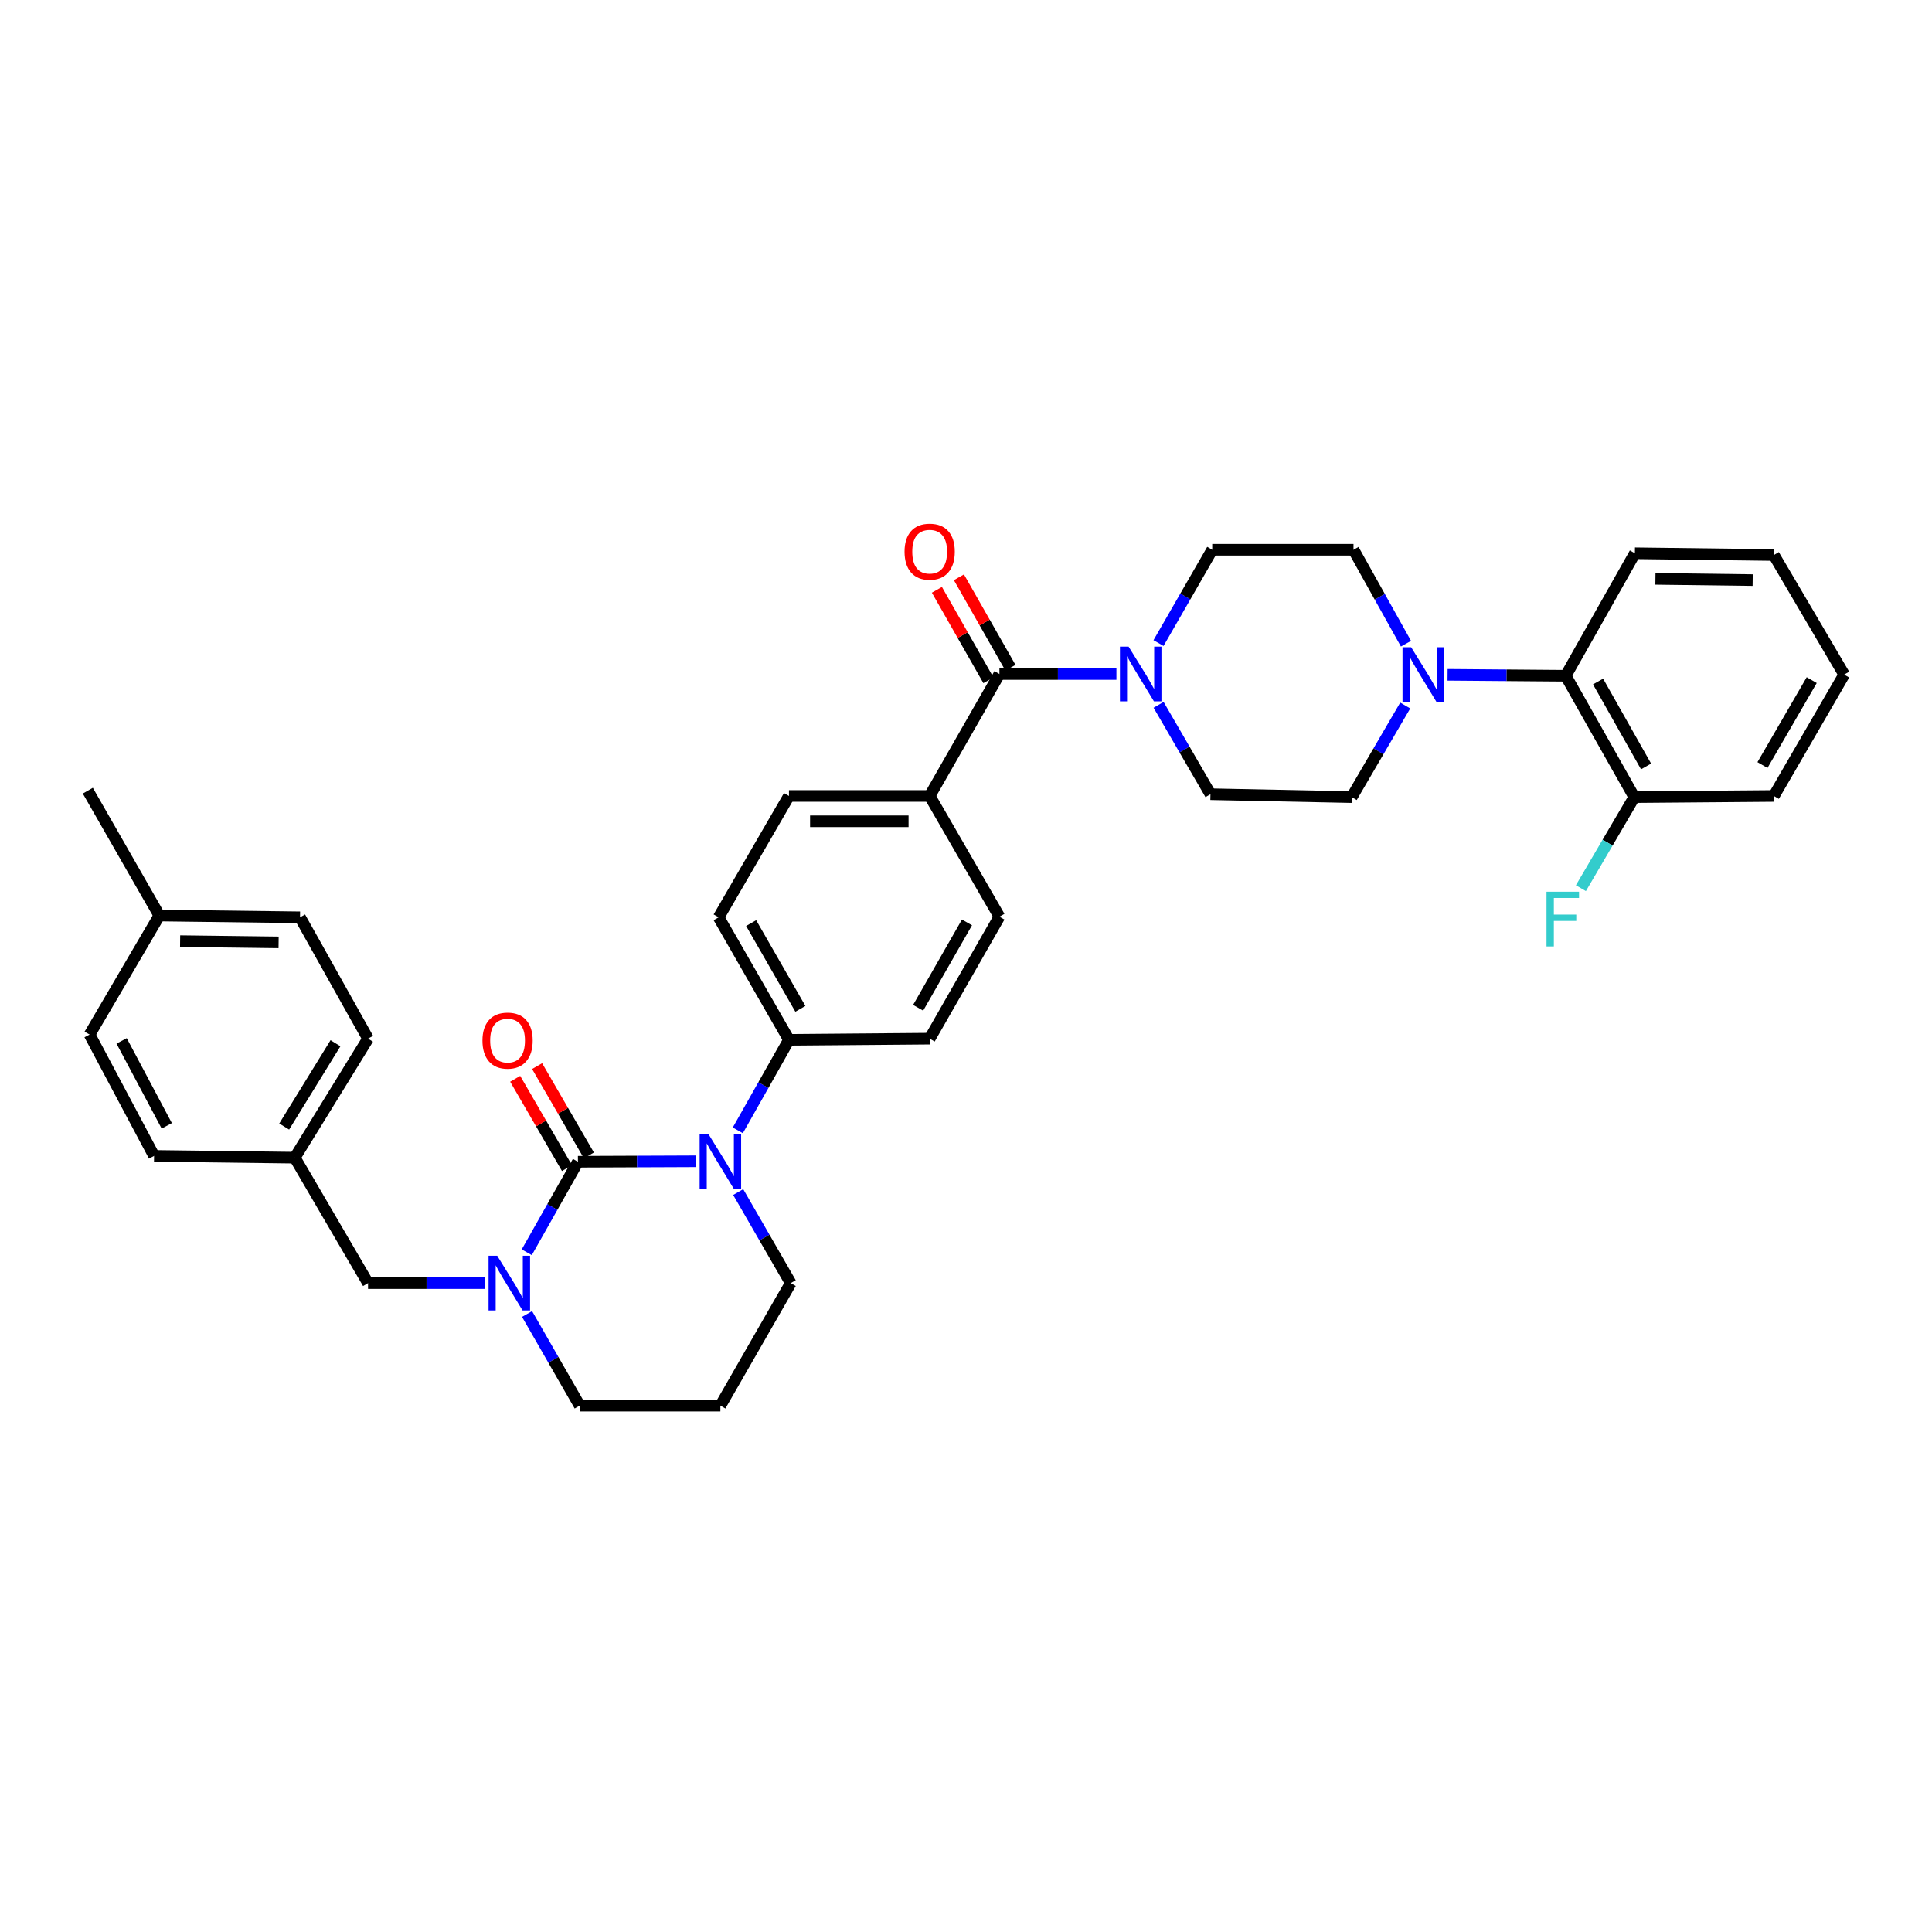 <?xml version='1.0' encoding='iso-8859-1'?>
<svg version='1.1' baseProfile='full'
              xmlns='http://www.w3.org/2000/svg'
                      xmlns:rdkit='http://www.rdkit.org/xml'
                      xmlns:xlink='http://www.w3.org/1999/xlink'
                  xml:space='preserve'
width='1000px' height='1000px' viewBox='0 0 1000 1000'>
<!-- END OF HEADER -->
<rect style='opacity:1.0;fill:#FFFFFF;stroke:none' width='1000' height='1000' x='0' y='0'> </rect>
<path class='bond-0' d='M 299.133,601.327 L 329.71,601.203' style='fill:none;fill-rule:evenodd;stroke:#000000;stroke-width:6px;stroke-linecap:butt;stroke-linejoin:miter;stroke-opacity:1' />
<path class='bond-0' d='M 329.71,601.203 L 360.286,601.079' style='fill:none;fill-rule:evenodd;stroke:#0000FF;stroke-width:6px;stroke-linecap:butt;stroke-linejoin:miter;stroke-opacity:1' />
<path class='bond-1' d='M 299.133,601.327 L 285.889,624.751' style='fill:none;fill-rule:evenodd;stroke:#000000;stroke-width:6px;stroke-linecap:butt;stroke-linejoin:miter;stroke-opacity:1' />
<path class='bond-1' d='M 285.889,624.751 L 272.645,648.175' style='fill:none;fill-rule:evenodd;stroke:#0000FF;stroke-width:6px;stroke-linecap:butt;stroke-linejoin:miter;stroke-opacity:1' />
<path class='bond-7' d='M 304.804,598.039 L 291.401,574.924' style='fill:none;fill-rule:evenodd;stroke:#000000;stroke-width:6px;stroke-linecap:butt;stroke-linejoin:miter;stroke-opacity:1' />
<path class='bond-7' d='M 291.401,574.924 L 277.998,551.81' style='fill:none;fill-rule:evenodd;stroke:#FF0000;stroke-width:6px;stroke-linecap:butt;stroke-linejoin:miter;stroke-opacity:1' />
<path class='bond-7' d='M 293.462,604.615 L 280.059,581.501' style='fill:none;fill-rule:evenodd;stroke:#000000;stroke-width:6px;stroke-linecap:butt;stroke-linejoin:miter;stroke-opacity:1' />
<path class='bond-7' d='M 280.059,581.501 L 266.657,558.386' style='fill:none;fill-rule:evenodd;stroke:#FF0000;stroke-width:6px;stroke-linecap:butt;stroke-linejoin:miter;stroke-opacity:1' />
<path class='bond-6' d='M 381.891,585.065 L 395.13,561.637' style='fill:none;fill-rule:evenodd;stroke:#0000FF;stroke-width:6px;stroke-linecap:butt;stroke-linejoin:miter;stroke-opacity:1' />
<path class='bond-6' d='M 395.13,561.637 L 408.368,538.21' style='fill:none;fill-rule:evenodd;stroke:#000000;stroke-width:6px;stroke-linecap:butt;stroke-linejoin:miter;stroke-opacity:1' />
<path class='bond-20' d='M 382.089,617.01 L 395.684,640.574' style='fill:none;fill-rule:evenodd;stroke:#0000FF;stroke-width:6px;stroke-linecap:butt;stroke-linejoin:miter;stroke-opacity:1' />
<path class='bond-20' d='M 395.684,640.574 L 409.279,664.139' style='fill:none;fill-rule:evenodd;stroke:#000000;stroke-width:6px;stroke-linecap:butt;stroke-linejoin:miter;stroke-opacity:1' />
<path class='bond-8' d='M 251.051,664.139 L 220.773,664.139' style='fill:none;fill-rule:evenodd;stroke:#0000FF;stroke-width:6px;stroke-linecap:butt;stroke-linejoin:miter;stroke-opacity:1' />
<path class='bond-8' d='M 220.773,664.139 L 190.495,664.139' style='fill:none;fill-rule:evenodd;stroke:#000000;stroke-width:6px;stroke-linecap:butt;stroke-linejoin:miter;stroke-opacity:1' />
<path class='bond-21' d='M 272.802,680.127 L 286.423,703.844' style='fill:none;fill-rule:evenodd;stroke:#0000FF;stroke-width:6px;stroke-linecap:butt;stroke-linejoin:miter;stroke-opacity:1' />
<path class='bond-21' d='M 286.423,703.844 L 300.043,727.562' style='fill:none;fill-rule:evenodd;stroke:#000000;stroke-width:6px;stroke-linecap:butt;stroke-linejoin:miter;stroke-opacity:1' />
<path class='bond-2' d='M 517.298,348.865 L 481.194,411.99' style='fill:none;fill-rule:evenodd;stroke:#000000;stroke-width:6px;stroke-linecap:butt;stroke-linejoin:miter;stroke-opacity:1' />
<path class='bond-3' d='M 517.298,348.865 L 547.576,348.865' style='fill:none;fill-rule:evenodd;stroke:#000000;stroke-width:6px;stroke-linecap:butt;stroke-linejoin:miter;stroke-opacity:1' />
<path class='bond-3' d='M 547.576,348.865 L 577.854,348.865' style='fill:none;fill-rule:evenodd;stroke:#0000FF;stroke-width:6px;stroke-linecap:butt;stroke-linejoin:miter;stroke-opacity:1' />
<path class='bond-14' d='M 522.994,345.622 L 509.664,322.209' style='fill:none;fill-rule:evenodd;stroke:#000000;stroke-width:6px;stroke-linecap:butt;stroke-linejoin:miter;stroke-opacity:1' />
<path class='bond-14' d='M 509.664,322.209 L 496.333,298.797' style='fill:none;fill-rule:evenodd;stroke:#FF0000;stroke-width:6px;stroke-linecap:butt;stroke-linejoin:miter;stroke-opacity:1' />
<path class='bond-14' d='M 511.602,352.108 L 498.271,328.696' style='fill:none;fill-rule:evenodd;stroke:#000000;stroke-width:6px;stroke-linecap:butt;stroke-linejoin:miter;stroke-opacity:1' />
<path class='bond-14' d='M 498.271,328.696 L 484.941,305.284' style='fill:none;fill-rule:evenodd;stroke:#FF0000;stroke-width:6px;stroke-linecap:butt;stroke-linejoin:miter;stroke-opacity:1' />
<path class='bond-10' d='M 599.685,364.823 L 613.109,387.951' style='fill:none;fill-rule:evenodd;stroke:#0000FF;stroke-width:6px;stroke-linecap:butt;stroke-linejoin:miter;stroke-opacity:1' />
<path class='bond-10' d='M 613.109,387.951 L 626.533,411.079' style='fill:none;fill-rule:evenodd;stroke:#000000;stroke-width:6px;stroke-linecap:butt;stroke-linejoin:miter;stroke-opacity:1' />
<path class='bond-11' d='M 599.641,332.85 L 613.542,308.698' style='fill:none;fill-rule:evenodd;stroke:#0000FF;stroke-width:6px;stroke-linecap:butt;stroke-linejoin:miter;stroke-opacity:1' />
<path class='bond-11' d='M 613.542,308.698 L 627.444,284.546' style='fill:none;fill-rule:evenodd;stroke:#000000;stroke-width:6px;stroke-linecap:butt;stroke-linejoin:miter;stroke-opacity:1' />
<path class='bond-4' d='M 727.734,333.167 L 714.151,308.857' style='fill:none;fill-rule:evenodd;stroke:#0000FF;stroke-width:6px;stroke-linecap:butt;stroke-linejoin:miter;stroke-opacity:1' />
<path class='bond-4' d='M 714.151,308.857 L 700.568,284.546' style='fill:none;fill-rule:evenodd;stroke:#000000;stroke-width:6px;stroke-linecap:butt;stroke-linejoin:miter;stroke-opacity:1' />
<path class='bond-5' d='M 749.263,349.28 L 779.839,349.528' style='fill:none;fill-rule:evenodd;stroke:#0000FF;stroke-width:6px;stroke-linecap:butt;stroke-linejoin:miter;stroke-opacity:1' />
<path class='bond-5' d='M 779.839,349.528 L 810.416,349.775' style='fill:none;fill-rule:evenodd;stroke:#000000;stroke-width:6px;stroke-linecap:butt;stroke-linejoin:miter;stroke-opacity:1' />
<path class='bond-38' d='M 727.34,365.174 L 713.499,388.88' style='fill:none;fill-rule:evenodd;stroke:#0000FF;stroke-width:6px;stroke-linecap:butt;stroke-linejoin:miter;stroke-opacity:1' />
<path class='bond-38' d='M 713.499,388.88 L 699.658,412.587' style='fill:none;fill-rule:evenodd;stroke:#000000;stroke-width:6px;stroke-linecap:butt;stroke-linejoin:miter;stroke-opacity:1' />
<path class='bond-15' d='M 810.416,349.775 L 845.907,412.587' style='fill:none;fill-rule:evenodd;stroke:#000000;stroke-width:6px;stroke-linecap:butt;stroke-linejoin:miter;stroke-opacity:1' />
<path class='bond-15' d='M 827.153,352.748 L 851.997,396.716' style='fill:none;fill-rule:evenodd;stroke:#000000;stroke-width:6px;stroke-linecap:butt;stroke-linejoin:miter;stroke-opacity:1' />
<path class='bond-30' d='M 810.416,349.775 L 846.22,286.367' style='fill:none;fill-rule:evenodd;stroke:#000000;stroke-width:6px;stroke-linecap:butt;stroke-linejoin:miter;stroke-opacity:1' />
<path class='bond-16' d='M 408.368,538.21 L 371.959,474.801' style='fill:none;fill-rule:evenodd;stroke:#000000;stroke-width:6px;stroke-linecap:butt;stroke-linejoin:miter;stroke-opacity:1' />
<path class='bond-16' d='M 414.276,522.17 L 388.789,477.784' style='fill:none;fill-rule:evenodd;stroke:#000000;stroke-width:6px;stroke-linecap:butt;stroke-linejoin:miter;stroke-opacity:1' />
<path class='bond-17' d='M 408.368,538.21 L 481.194,537.605' style='fill:none;fill-rule:evenodd;stroke:#000000;stroke-width:6px;stroke-linecap:butt;stroke-linejoin:miter;stroke-opacity:1' />
<path class='bond-22' d='M 190.495,664.139 L 152.571,599.208' style='fill:none;fill-rule:evenodd;stroke:#000000;stroke-width:6px;stroke-linecap:butt;stroke-linejoin:miter;stroke-opacity:1' />
<path class='bond-9' d='M 481.194,411.99 L 517.298,474.488' style='fill:none;fill-rule:evenodd;stroke:#000000;stroke-width:6px;stroke-linecap:butt;stroke-linejoin:miter;stroke-opacity:1' />
<path class='bond-36' d='M 481.194,411.99 L 408.368,411.99' style='fill:none;fill-rule:evenodd;stroke:#000000;stroke-width:6px;stroke-linecap:butt;stroke-linejoin:miter;stroke-opacity:1' />
<path class='bond-36' d='M 470.271,425.1 L 419.292,425.1' style='fill:none;fill-rule:evenodd;stroke:#000000;stroke-width:6px;stroke-linecap:butt;stroke-linejoin:miter;stroke-opacity:1' />
<path class='bond-13' d='M 626.533,411.079 L 699.658,412.587' style='fill:none;fill-rule:evenodd;stroke:#000000;stroke-width:6px;stroke-linecap:butt;stroke-linejoin:miter;stroke-opacity:1' />
<path class='bond-12' d='M 627.444,284.546 L 700.568,284.546' style='fill:none;fill-rule:evenodd;stroke:#000000;stroke-width:6px;stroke-linecap:butt;stroke-linejoin:miter;stroke-opacity:1' />
<path class='bond-24' d='M 845.907,412.587 L 832.088,436.155' style='fill:none;fill-rule:evenodd;stroke:#000000;stroke-width:6px;stroke-linecap:butt;stroke-linejoin:miter;stroke-opacity:1' />
<path class='bond-24' d='M 832.088,436.155 L 818.269,459.722' style='fill:none;fill-rule:evenodd;stroke:#33CCCC;stroke-width:6px;stroke-linecap:butt;stroke-linejoin:miter;stroke-opacity:1' />
<path class='bond-31' d='M 845.907,412.587 L 918.136,411.99' style='fill:none;fill-rule:evenodd;stroke:#000000;stroke-width:6px;stroke-linecap:butt;stroke-linejoin:miter;stroke-opacity:1' />
<path class='bond-19' d='M 371.959,474.801 L 408.368,411.99' style='fill:none;fill-rule:evenodd;stroke:#000000;stroke-width:6px;stroke-linecap:butt;stroke-linejoin:miter;stroke-opacity:1' />
<path class='bond-18' d='M 481.194,537.605 L 517.298,474.488' style='fill:none;fill-rule:evenodd;stroke:#000000;stroke-width:6px;stroke-linecap:butt;stroke-linejoin:miter;stroke-opacity:1' />
<path class='bond-18' d='M 475.23,521.628 L 500.503,477.446' style='fill:none;fill-rule:evenodd;stroke:#000000;stroke-width:6px;stroke-linecap:butt;stroke-linejoin:miter;stroke-opacity:1' />
<path class='bond-35' d='M 409.279,664.139 L 372.869,727.562' style='fill:none;fill-rule:evenodd;stroke:#000000;stroke-width:6px;stroke-linecap:butt;stroke-linejoin:miter;stroke-opacity:1' />
<path class='bond-23' d='M 300.043,727.562 L 372.869,727.562' style='fill:none;fill-rule:evenodd;stroke:#000000;stroke-width:6px;stroke-linecap:butt;stroke-linejoin:miter;stroke-opacity:1' />
<path class='bond-26' d='M 152.571,599.208 L 79.745,598.297' style='fill:none;fill-rule:evenodd;stroke:#000000;stroke-width:6px;stroke-linecap:butt;stroke-linejoin:miter;stroke-opacity:1' />
<path class='bond-27' d='M 152.571,599.208 L 190.495,537.605' style='fill:none;fill-rule:evenodd;stroke:#000000;stroke-width:6px;stroke-linecap:butt;stroke-linejoin:miter;stroke-opacity:1' />
<path class='bond-27' d='M 147.095,583.094 L 173.642,539.973' style='fill:none;fill-rule:evenodd;stroke:#000000;stroke-width:6px;stroke-linecap:butt;stroke-linejoin:miter;stroke-opacity:1' />
<path class='bond-25' d='M 82.468,473.883 L 155.294,474.801' style='fill:none;fill-rule:evenodd;stroke:#000000;stroke-width:6px;stroke-linecap:butt;stroke-linejoin:miter;stroke-opacity:1' />
<path class='bond-25' d='M 93.227,487.13 L 144.205,487.772' style='fill:none;fill-rule:evenodd;stroke:#000000;stroke-width:6px;stroke-linecap:butt;stroke-linejoin:miter;stroke-opacity:1' />
<path class='bond-32' d='M 82.468,473.883 L 45.455,409.251' style='fill:none;fill-rule:evenodd;stroke:#000000;stroke-width:6px;stroke-linecap:butt;stroke-linejoin:miter;stroke-opacity:1' />
<path class='bond-37' d='M 82.468,473.883 L 46.365,535.486' style='fill:none;fill-rule:evenodd;stroke:#000000;stroke-width:6px;stroke-linecap:butt;stroke-linejoin:miter;stroke-opacity:1' />
<path class='bond-28' d='M 79.745,598.297 L 46.365,535.486' style='fill:none;fill-rule:evenodd;stroke:#000000;stroke-width:6px;stroke-linecap:butt;stroke-linejoin:miter;stroke-opacity:1' />
<path class='bond-28' d='M 86.314,582.723 L 62.949,538.755' style='fill:none;fill-rule:evenodd;stroke:#000000;stroke-width:6px;stroke-linecap:butt;stroke-linejoin:miter;stroke-opacity:1' />
<path class='bond-29' d='M 190.495,537.605 L 155.294,474.801' style='fill:none;fill-rule:evenodd;stroke:#000000;stroke-width:6px;stroke-linecap:butt;stroke-linejoin:miter;stroke-opacity:1' />
<path class='bond-33' d='M 846.22,286.367 L 918.136,287.277' style='fill:none;fill-rule:evenodd;stroke:#000000;stroke-width:6px;stroke-linecap:butt;stroke-linejoin:miter;stroke-opacity:1' />
<path class='bond-33' d='M 856.842,299.612 L 907.183,300.25' style='fill:none;fill-rule:evenodd;stroke:#000000;stroke-width:6px;stroke-linecap:butt;stroke-linejoin:miter;stroke-opacity:1' />
<path class='bond-39' d='M 918.136,411.99 L 954.545,349.178' style='fill:none;fill-rule:evenodd;stroke:#000000;stroke-width:6px;stroke-linecap:butt;stroke-linejoin:miter;stroke-opacity:1' />
<path class='bond-39' d='M 912.255,395.993 L 937.742,352.025' style='fill:none;fill-rule:evenodd;stroke:#000000;stroke-width:6px;stroke-linecap:butt;stroke-linejoin:miter;stroke-opacity:1' />
<path class='bond-34' d='M 918.136,287.277 L 954.545,349.178' style='fill:none;fill-rule:evenodd;stroke:#000000;stroke-width:6px;stroke-linecap:butt;stroke-linejoin:miter;stroke-opacity:1' />
<path  class='atom-1' d='M 366.609 586.869
L 375.889 601.869
Q 376.809 603.349, 378.289 606.029
Q 379.769 608.709, 379.849 608.869
L 379.849 586.869
L 383.609 586.869
L 383.609 615.189
L 379.729 615.189
L 369.769 598.789
Q 368.609 596.869, 367.369 594.669
Q 366.169 592.469, 365.809 591.789
L 365.809 615.189
L 362.129 615.189
L 362.129 586.869
L 366.609 586.869
' fill='#0000FF'/>
<path  class='atom-2' d='M 257.359 649.979
L 266.639 664.979
Q 267.559 666.459, 269.039 669.139
Q 270.519 671.819, 270.599 671.979
L 270.599 649.979
L 274.359 649.979
L 274.359 678.299
L 270.479 678.299
L 260.519 661.899
Q 259.359 659.979, 258.119 657.779
Q 256.919 655.579, 256.559 654.899
L 256.559 678.299
L 252.879 678.299
L 252.879 649.979
L 257.359 649.979
' fill='#0000FF'/>
<path  class='atom-4' d='M 584.163 334.705
L 593.443 349.705
Q 594.363 351.185, 595.843 353.865
Q 597.323 356.545, 597.403 356.705
L 597.403 334.705
L 601.163 334.705
L 601.163 363.025
L 597.283 363.025
L 587.323 346.625
Q 586.163 344.705, 584.923 342.505
Q 583.723 340.305, 583.363 339.625
L 583.363 363.025
L 579.683 363.025
L 579.683 334.705
L 584.163 334.705
' fill='#0000FF'/>
<path  class='atom-5' d='M 730.419 335.018
L 739.699 350.018
Q 740.619 351.498, 742.099 354.178
Q 743.579 356.858, 743.659 357.018
L 743.659 335.018
L 747.419 335.018
L 747.419 363.338
L 743.539 363.338
L 733.579 346.938
Q 732.419 345.018, 731.179 342.818
Q 729.979 340.618, 729.619 339.938
L 729.619 363.338
L 725.939 363.338
L 725.939 335.018
L 730.419 335.018
' fill='#0000FF'/>
<path  class='atom-8' d='M 249.716 538.603
Q 249.716 531.803, 253.076 528.003
Q 256.436 524.203, 262.716 524.203
Q 268.996 524.203, 272.356 528.003
Q 275.716 531.803, 275.716 538.603
Q 275.716 545.483, 272.316 549.403
Q 268.916 553.283, 262.716 553.283
Q 256.476 553.283, 253.076 549.403
Q 249.716 545.523, 249.716 538.603
M 262.716 550.083
Q 267.036 550.083, 269.356 547.203
Q 271.716 544.283, 271.716 538.603
Q 271.716 533.043, 269.356 530.243
Q 267.036 527.403, 262.716 527.403
Q 258.396 527.403, 256.036 530.203
Q 253.716 533.003, 253.716 538.603
Q 253.716 544.323, 256.036 547.203
Q 258.396 550.083, 262.716 550.083
' fill='#FF0000'/>
<path  class='atom-15' d='M 468.194 285.536
Q 468.194 278.736, 471.554 274.936
Q 474.914 271.136, 481.194 271.136
Q 487.474 271.136, 490.834 274.936
Q 494.194 278.736, 494.194 285.536
Q 494.194 292.416, 490.794 296.336
Q 487.394 300.216, 481.194 300.216
Q 474.954 300.216, 471.554 296.336
Q 468.194 292.456, 468.194 285.536
M 481.194 297.016
Q 485.514 297.016, 487.834 294.136
Q 490.194 291.216, 490.194 285.536
Q 490.194 279.976, 487.834 277.176
Q 485.514 274.336, 481.194 274.336
Q 476.874 274.336, 474.514 277.136
Q 472.194 279.936, 472.194 285.536
Q 472.194 291.256, 474.514 294.136
Q 476.874 297.016, 481.194 297.016
' fill='#FF0000'/>
<path  class='atom-25' d='M 800.473 461.552
L 817.313 461.552
L 817.313 464.792
L 804.273 464.792
L 804.273 473.392
L 815.873 473.392
L 815.873 476.672
L 804.273 476.672
L 804.273 489.872
L 800.473 489.872
L 800.473 461.552
' fill='#33CCCC'/>
</svg>
